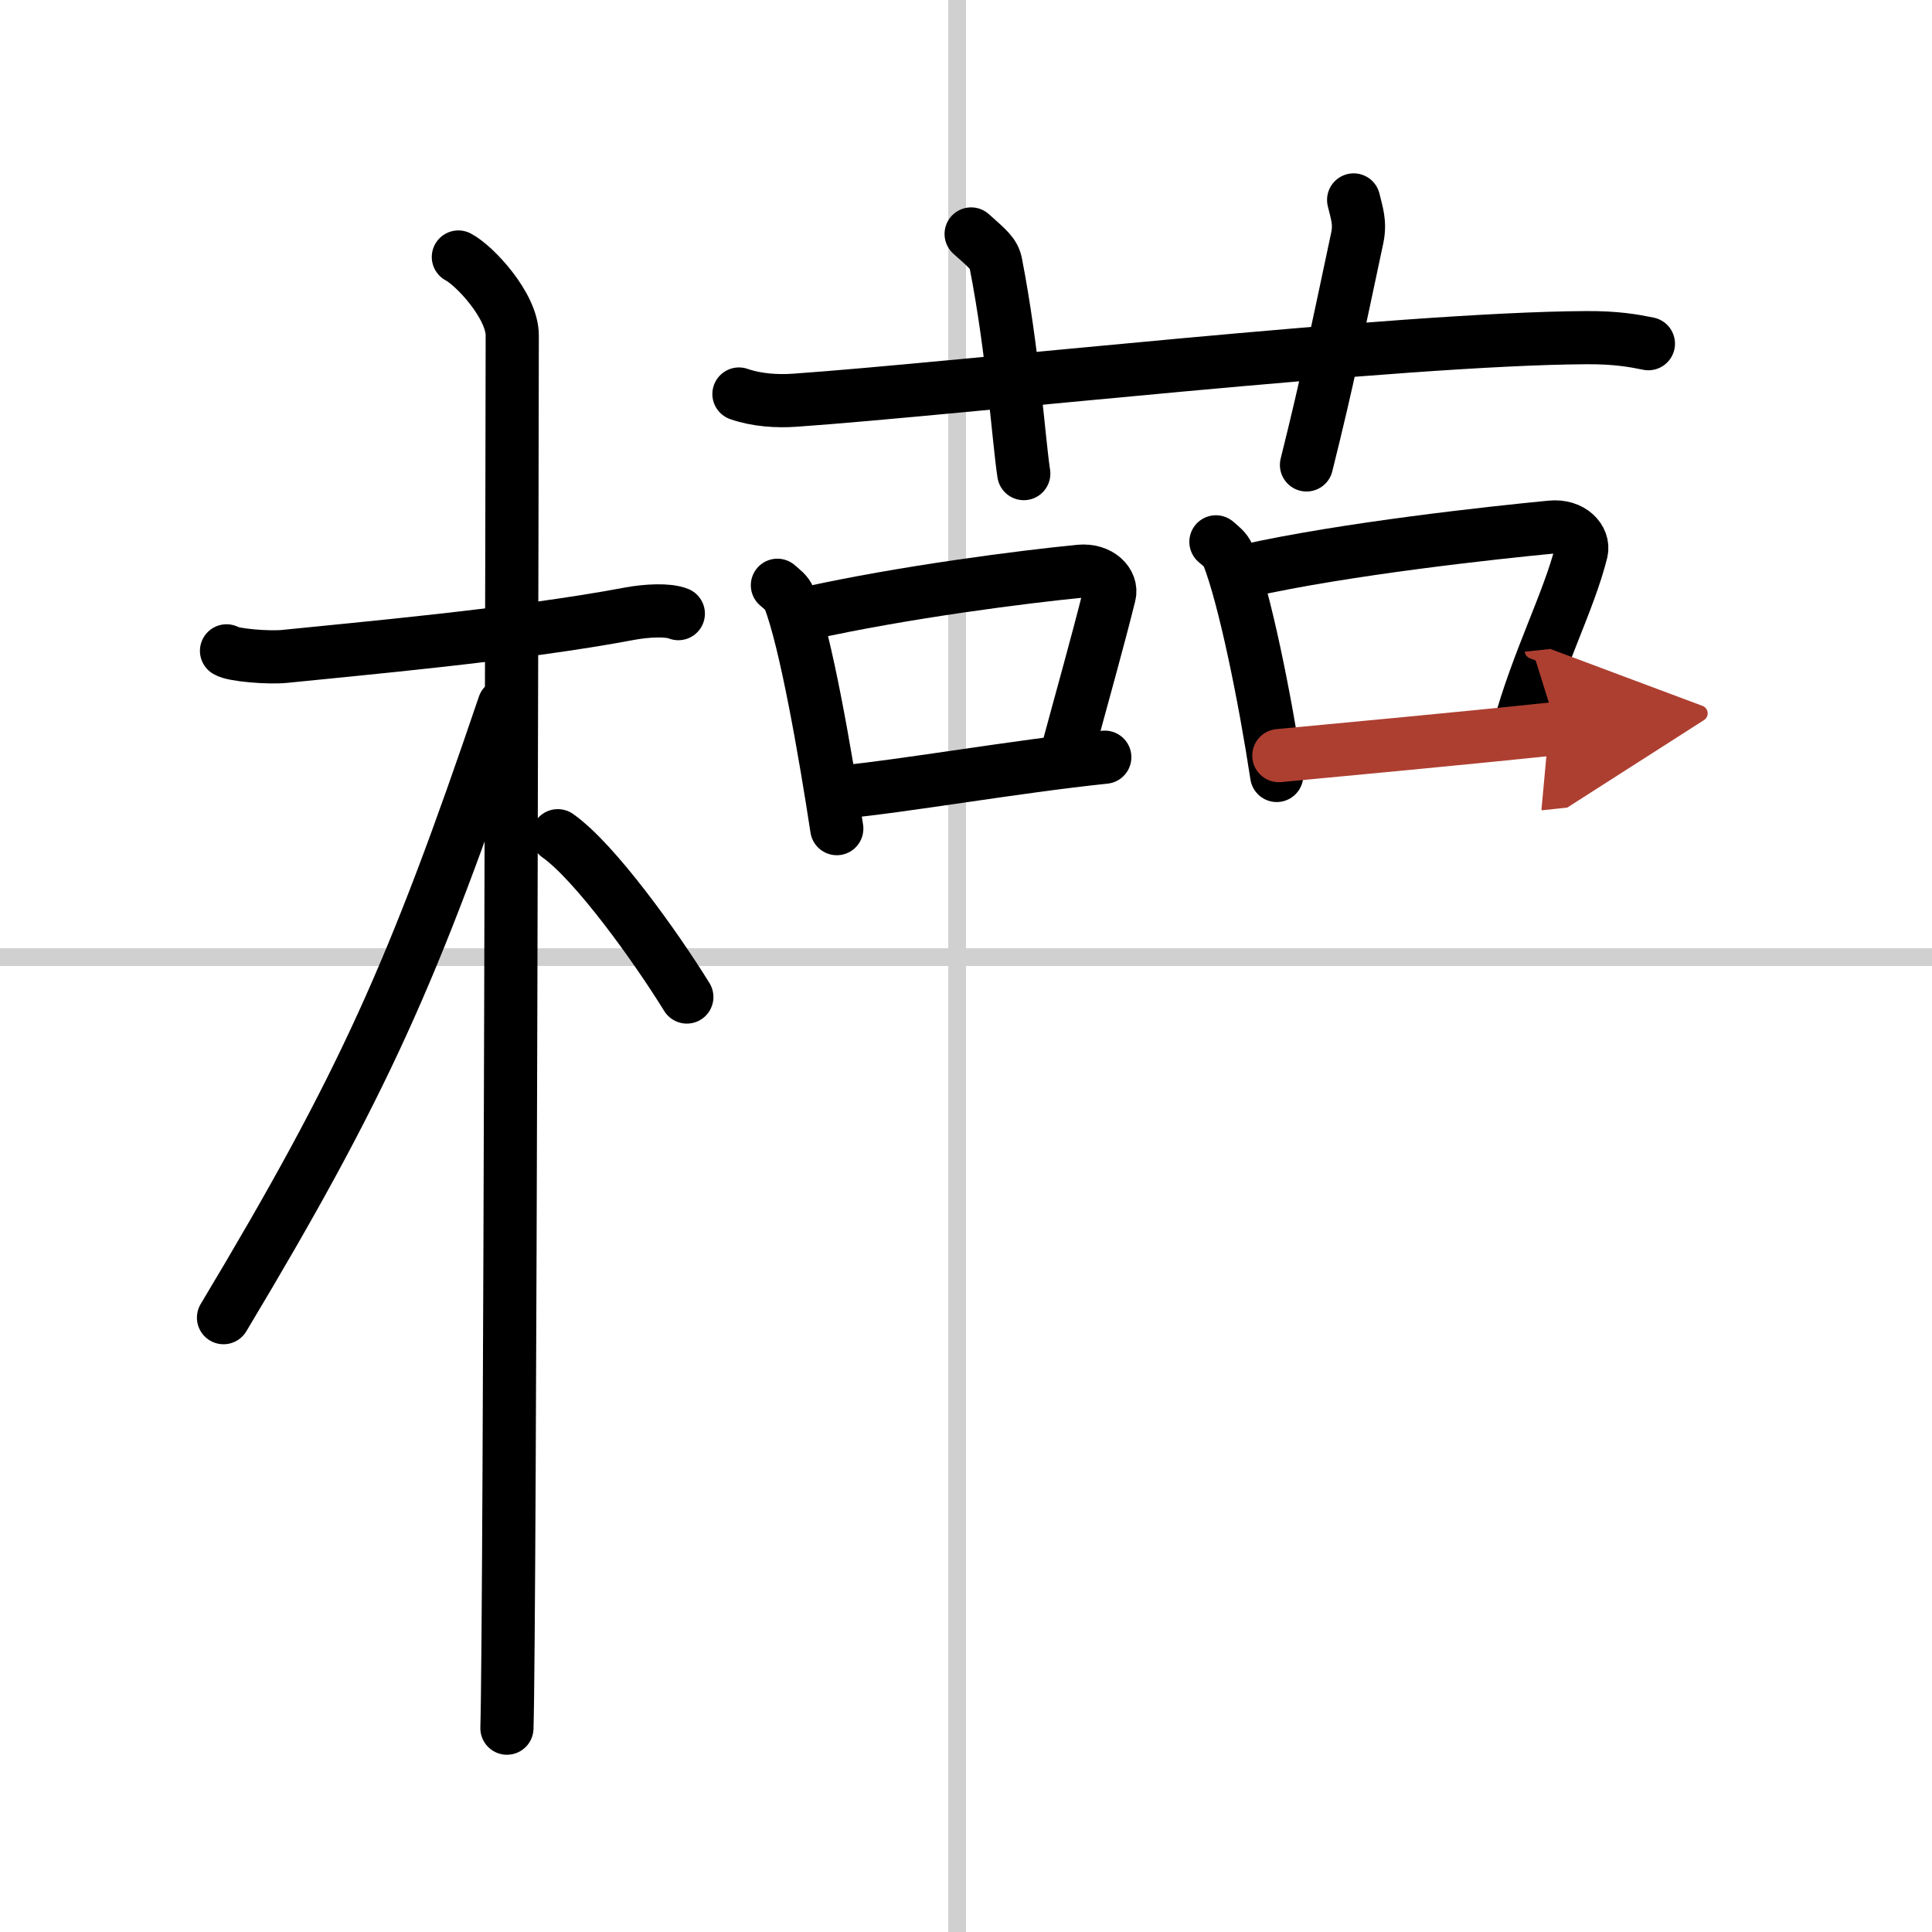 <svg width="400" height="400" viewBox="0 0 109 109" xmlns="http://www.w3.org/2000/svg"><defs><marker id="a" markerWidth="4" orient="auto" refX="1" refY="5" viewBox="0 0 10 10"><polyline points="0 0 10 5 0 10 1 5" fill="#ad3f31" stroke="#ad3f31"/></marker></defs><g fill="none" stroke="#000" stroke-linecap="round" stroke-linejoin="round" stroke-width="3"><rect width="100%" height="100%" fill="#fff" stroke="#fff"/><line x1="54" x2="54" y2="109" stroke="#d0d0d0" stroke-width="1"/><line x2="109" y1="54" y2="54" stroke="#d0d0d0" stroke-width="1"/><path d="m12.78 36.72c0.35 0.24 2.39 0.41 3.31 0.31 3.94-0.41 13.12-1.21 19.45-2.41 0.92-0.17 2.15-0.24 2.73 0"/><path d="m25.86 14.5c0.91 0.47 3.04 2.75 3.04 4.42 0 0.95-0.12 72.75-0.3 78.58"/><path d="m28.44 39.78c-5.1 15.04-7.94 21.4-15.83 34.56"/><path d="m31.47 47.15c2.09 1.47 5.52 6.25 7.28 9.1"/><path d="m41.69 22.23c1 0.35 2.16 0.42 3.15 0.35 9.16-0.64 34.11-3.48 44.67-3.53 1.66-0.01 2.66 0.17 3.49 0.34"/><path d="m54.79 13.2c0.97 0.86 1.28 1.12 1.39 1.65 0.97 4.96 1.3 10.07 1.58 11.87"/><path d="m76.37 11.28c0.17 0.73 0.39 1.27 0.2 2.16-1.12 5.24-1.63 7.86-2.86 12.79"/><path d="m43.86 33.02c0.27 0.24 0.55 0.43 0.66 0.73 0.93 2.34 2.05 8.8 2.69 13"/><path d="m45.54 34.61c5.51-1.22 12.22-2.07 15.37-2.38 1.15-0.11 1.85 0.67 1.68 1.33-0.68 2.73-1.48 5.54-2.5 9.32"/><path d="m47.34 44.7c3.71-0.35 9.9-1.45 14.99-1.98"/><path d="m68.6 30.57c0.28 0.24 0.56 0.45 0.68 0.75 0.95 2.42 2.09 8.09 2.75 12.43"/><path d="m70.31 32.21c5.62-1.26 13.97-2.16 17.19-2.47 1.18-0.12 1.88 0.69 1.72 1.37-0.7 2.83-2.51 6.24-3.55 10.14"/><path d="m72.15 42.63c3.78-0.36 10.5-0.98 15.69-1.53" marker-end="url(#a)" stroke="#ad3f31"/></g></svg>

